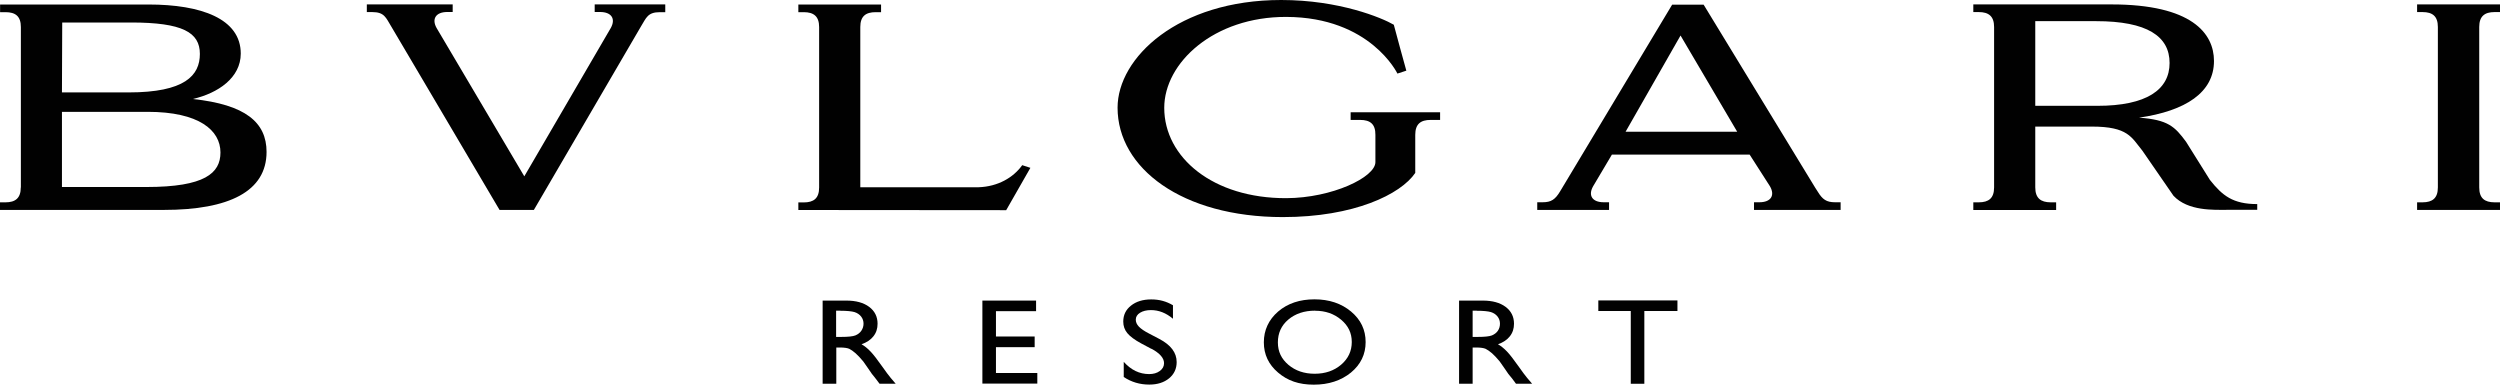 <svg width="218" height="34" viewBox="0 0 218 34" fill="none" xmlns="http://www.w3.org/2000/svg">
<path d="M186.524 10.26C189.047 10.442 189.643 11.03 190.627 12.367L192.704 15.688C193.795 17.062 194.705 17.796 196.831 17.796V18.297H194.226C193.043 18.297 190.793 18.421 189.527 17.069L186.814 13.138C185.863 11.975 185.573 11.038 182.405 11.038H177.475V16.342C177.475 17.28 177.955 17.643 178.823 17.643H179.295V18.312H172.073V17.643H172.545C173.413 17.643 173.885 17.287 173.885 16.342V2.354C173.885 1.417 173.413 1.053 172.545 1.053H172.073V0.385H184.117C191.107 0.385 193.059 2.899 193.059 5.319C193.059 8.058 190.594 9.672 186.524 10.26ZM177.475 1.845V9.228H182.893C187.178 9.228 189.188 7.826 189.188 5.493C189.188 3.161 187.228 1.845 182.785 1.845H177.475Z" fill="#010101"/>
<path d="M216.189 2.354C216.189 1.417 216.66 1.053 217.529 1.053H218V0.385H210.771V1.053H211.242C212.111 1.053 212.582 1.409 212.582 2.354V16.342C212.582 17.28 212.111 17.643 211.242 17.643H210.771V18.304H218V17.643H217.529C216.66 17.643 216.189 17.287 216.189 16.342V2.354Z" fill="#010101"/>
<path d="M12.88 9.752C17.355 9.752 19.224 11.358 19.224 13.298C19.224 15.1 17.859 16.307 12.764 16.307H5.402V9.752H12.871H12.88ZM5.418 1.962H11.424C15.915 1.962 17.429 2.82 17.429 4.702C17.429 6.584 16.114 8.059 11.217 8.059H5.402L5.426 1.962H5.418ZM1.812 16.343C1.812 17.28 1.34 17.644 0.472 17.644H0V18.305H14.286C19.985 18.305 23.244 16.684 23.244 13.247C23.244 10.668 21.4 9.12 16.809 8.633C19.026 8.124 20.994 6.773 20.994 4.673C20.994 1.628 17.537 0.393 12.946 0.393H0.008V1.061H0.48C1.348 1.061 1.82 1.417 1.82 2.362V16.35L1.812 16.343Z" fill="#010101"/>
<path d="M76.829 0.393V1.061H76.358C75.489 1.061 75.018 1.417 75.018 2.362V16.328H85.333C87.029 16.27 88.369 15.478 89.138 14.403L89.85 14.635L87.74 18.327L69.616 18.312V17.651H70.088C70.956 17.651 71.428 17.295 71.428 16.35V2.362C71.428 1.424 70.956 1.061 70.088 1.061H69.616V0.393H76.829Z" fill="#010101"/>
<path d="M58.011 0.392V1.061H57.539C56.481 1.061 56.357 1.547 55.893 2.303L46.554 18.304H43.56L34.113 2.303C33.65 1.547 33.526 1.053 32.459 1.053H31.987V0.385H39.474V1.046H39.002C38.009 1.046 37.62 1.649 38.075 2.449L45.719 15.376L53.255 2.449C53.709 1.649 53.329 1.046 52.328 1.046H51.857V0.385H58.003L58.011 0.392Z" fill="#010101"/>
<path d="M125.577 9.788V10.457H124.75C123.881 10.457 123.41 10.813 123.41 11.758V15.078C122.144 16.946 118.074 18.93 111.862 18.93C103.061 18.93 97.452 14.657 97.452 9.389C97.452 5.036 102.73 0 111.721 0C116.792 0 120.506 1.555 121.54 2.158C121.54 2.224 122.632 6.148 122.632 6.162C122.632 6.169 121.855 6.416 121.855 6.416C121.855 6.416 119.505 1.497 112.168 1.475C105.84 1.453 101.522 5.479 101.522 9.403C101.522 13.734 105.782 17.302 112.168 17.28C116.163 17.266 119.944 15.449 119.935 14.134V11.758C119.944 10.82 119.48 10.457 118.604 10.457H117.776V9.788H125.593H125.577Z" fill="#010101"/>
<path d="M160.502 17.637V18.306H152.949V17.637H153.421C154.422 17.637 154.802 17.042 154.339 16.242L152.569 13.481H140.558L138.92 16.242C138.465 17.042 138.846 17.637 139.838 17.637H140.31V18.306H134.048V17.637H134.519C135.264 17.637 135.611 17.398 136.033 16.7L145.811 0.408H148.557L158.293 16.38C158.367 16.497 158.434 16.606 158.5 16.7C158.922 17.398 159.269 17.637 160.014 17.637H160.485H160.502ZM151.485 11.49L146.539 3.09V3.104L141.749 11.49H151.485Z" fill="#010101"/>
<path d="M73.265 27.09H72.909V29.379H73.356C73.951 29.379 74.365 29.336 74.588 29.248C74.812 29.154 74.985 29.023 75.109 28.841C75.233 28.66 75.3 28.449 75.3 28.224C75.3 27.998 75.233 27.788 75.093 27.606C74.952 27.424 74.762 27.294 74.514 27.214C74.266 27.141 73.844 27.098 73.273 27.098M71.734 33.463V26.211H73.802C74.638 26.211 75.3 26.393 75.788 26.756C76.276 27.119 76.524 27.613 76.524 28.231C76.524 28.652 76.408 29.016 76.16 29.328C75.92 29.634 75.573 29.866 75.126 30.019C75.391 30.171 75.647 30.375 75.903 30.644C76.16 30.905 76.507 31.363 76.971 32.017C77.26 32.431 77.492 32.736 77.665 32.947L78.104 33.463H76.698L76.334 32.983C76.334 32.983 76.3 32.933 76.267 32.896L76.036 32.613L75.672 32.082L75.275 31.516C75.027 31.218 74.803 30.978 74.605 30.803C74.406 30.629 74.216 30.498 74.059 30.418C73.893 30.346 73.62 30.302 73.232 30.302H72.925V33.463H71.743H71.734Z" fill="#010101"/>
<path d="M85.664 26.211H90.346V27.134H86.847V29.343H90.222V30.273H86.847V32.526H90.454V33.449H85.664V26.211Z" fill="#010101"/>
<path d="M100.413 30.426L99.512 29.946C98.949 29.641 98.544 29.343 98.304 29.052C98.064 28.762 97.948 28.427 97.948 28.042C97.948 27.468 98.172 27.003 98.627 26.647C99.073 26.291 99.66 26.109 100.388 26.109C101.116 26.109 101.712 26.284 102.283 26.618V27.795C101.687 27.294 101.05 27.04 100.364 27.04C99.975 27.04 99.66 27.119 99.412 27.272C99.164 27.425 99.04 27.628 99.04 27.875C99.04 28.093 99.131 28.297 99.313 28.486C99.495 28.674 99.793 28.878 100.19 29.081L101.092 29.554C102.101 30.084 102.605 30.753 102.605 31.574C102.605 32.155 102.382 32.628 101.944 32.991C101.497 33.354 100.926 33.536 100.215 33.536C99.396 33.536 98.66 33.318 97.99 32.875V31.552C98.626 32.264 99.363 32.62 100.206 32.62C100.579 32.62 100.885 32.533 101.133 32.352C101.381 32.17 101.505 31.945 101.505 31.668C101.505 31.225 101.141 30.811 100.413 30.411" fill="#010101"/>
<path d="M114.674 27.09C113.731 27.09 112.953 27.351 112.341 27.867C111.729 28.383 111.431 29.052 111.431 29.858C111.431 30.665 111.737 31.29 112.349 31.813C112.962 32.329 113.723 32.591 114.641 32.591C115.559 32.591 116.328 32.329 116.949 31.799C117.569 31.268 117.875 30.607 117.875 29.822C117.875 29.037 117.569 28.405 116.949 27.882C116.328 27.359 115.576 27.097 114.682 27.097M114.624 26.102C115.898 26.102 116.965 26.458 117.809 27.163C118.661 27.875 119.083 28.761 119.083 29.829C119.083 30.898 118.653 31.784 117.801 32.489C116.94 33.187 115.865 33.543 114.558 33.543C113.251 33.543 112.275 33.194 111.448 32.489C110.621 31.784 110.207 30.912 110.207 29.851C110.207 28.79 110.629 27.875 111.456 27.163C112.292 26.45 113.35 26.102 114.624 26.102Z" fill="#010101"/>
<path d="M128.77 27.09H128.414V29.379H128.861C129.457 29.379 129.87 29.336 130.094 29.248C130.317 29.154 130.491 29.023 130.615 28.841C130.739 28.66 130.797 28.449 130.797 28.224C130.797 27.998 130.731 27.788 130.59 27.606C130.449 27.424 130.259 27.294 130.011 27.214C129.763 27.141 129.341 27.098 128.77 27.098M127.231 33.463V26.211H129.299C130.135 26.211 130.797 26.393 131.285 26.756C131.773 27.119 132.021 27.613 132.021 28.231C132.021 28.652 131.905 29.016 131.657 29.328C131.417 29.634 131.07 29.866 130.623 30.019C130.888 30.171 131.144 30.375 131.401 30.644C131.657 30.905 132.004 31.363 132.468 32.017C132.757 32.431 132.989 32.736 133.162 32.947L133.601 33.463H132.195L131.839 32.983C131.839 32.983 131.806 32.933 131.765 32.896L131.533 32.613L131.169 32.082L130.772 31.516C130.524 31.218 130.3 30.978 130.102 30.803C129.895 30.629 129.713 30.498 129.548 30.418C129.382 30.346 129.109 30.302 128.72 30.302H128.414V33.463H127.231Z" fill="#010101"/>
<path d="M139.374 26.197H146.273V27.12H143.386V33.464H142.203V27.12H139.374V26.197Z" fill="#010101"/>
</svg>
